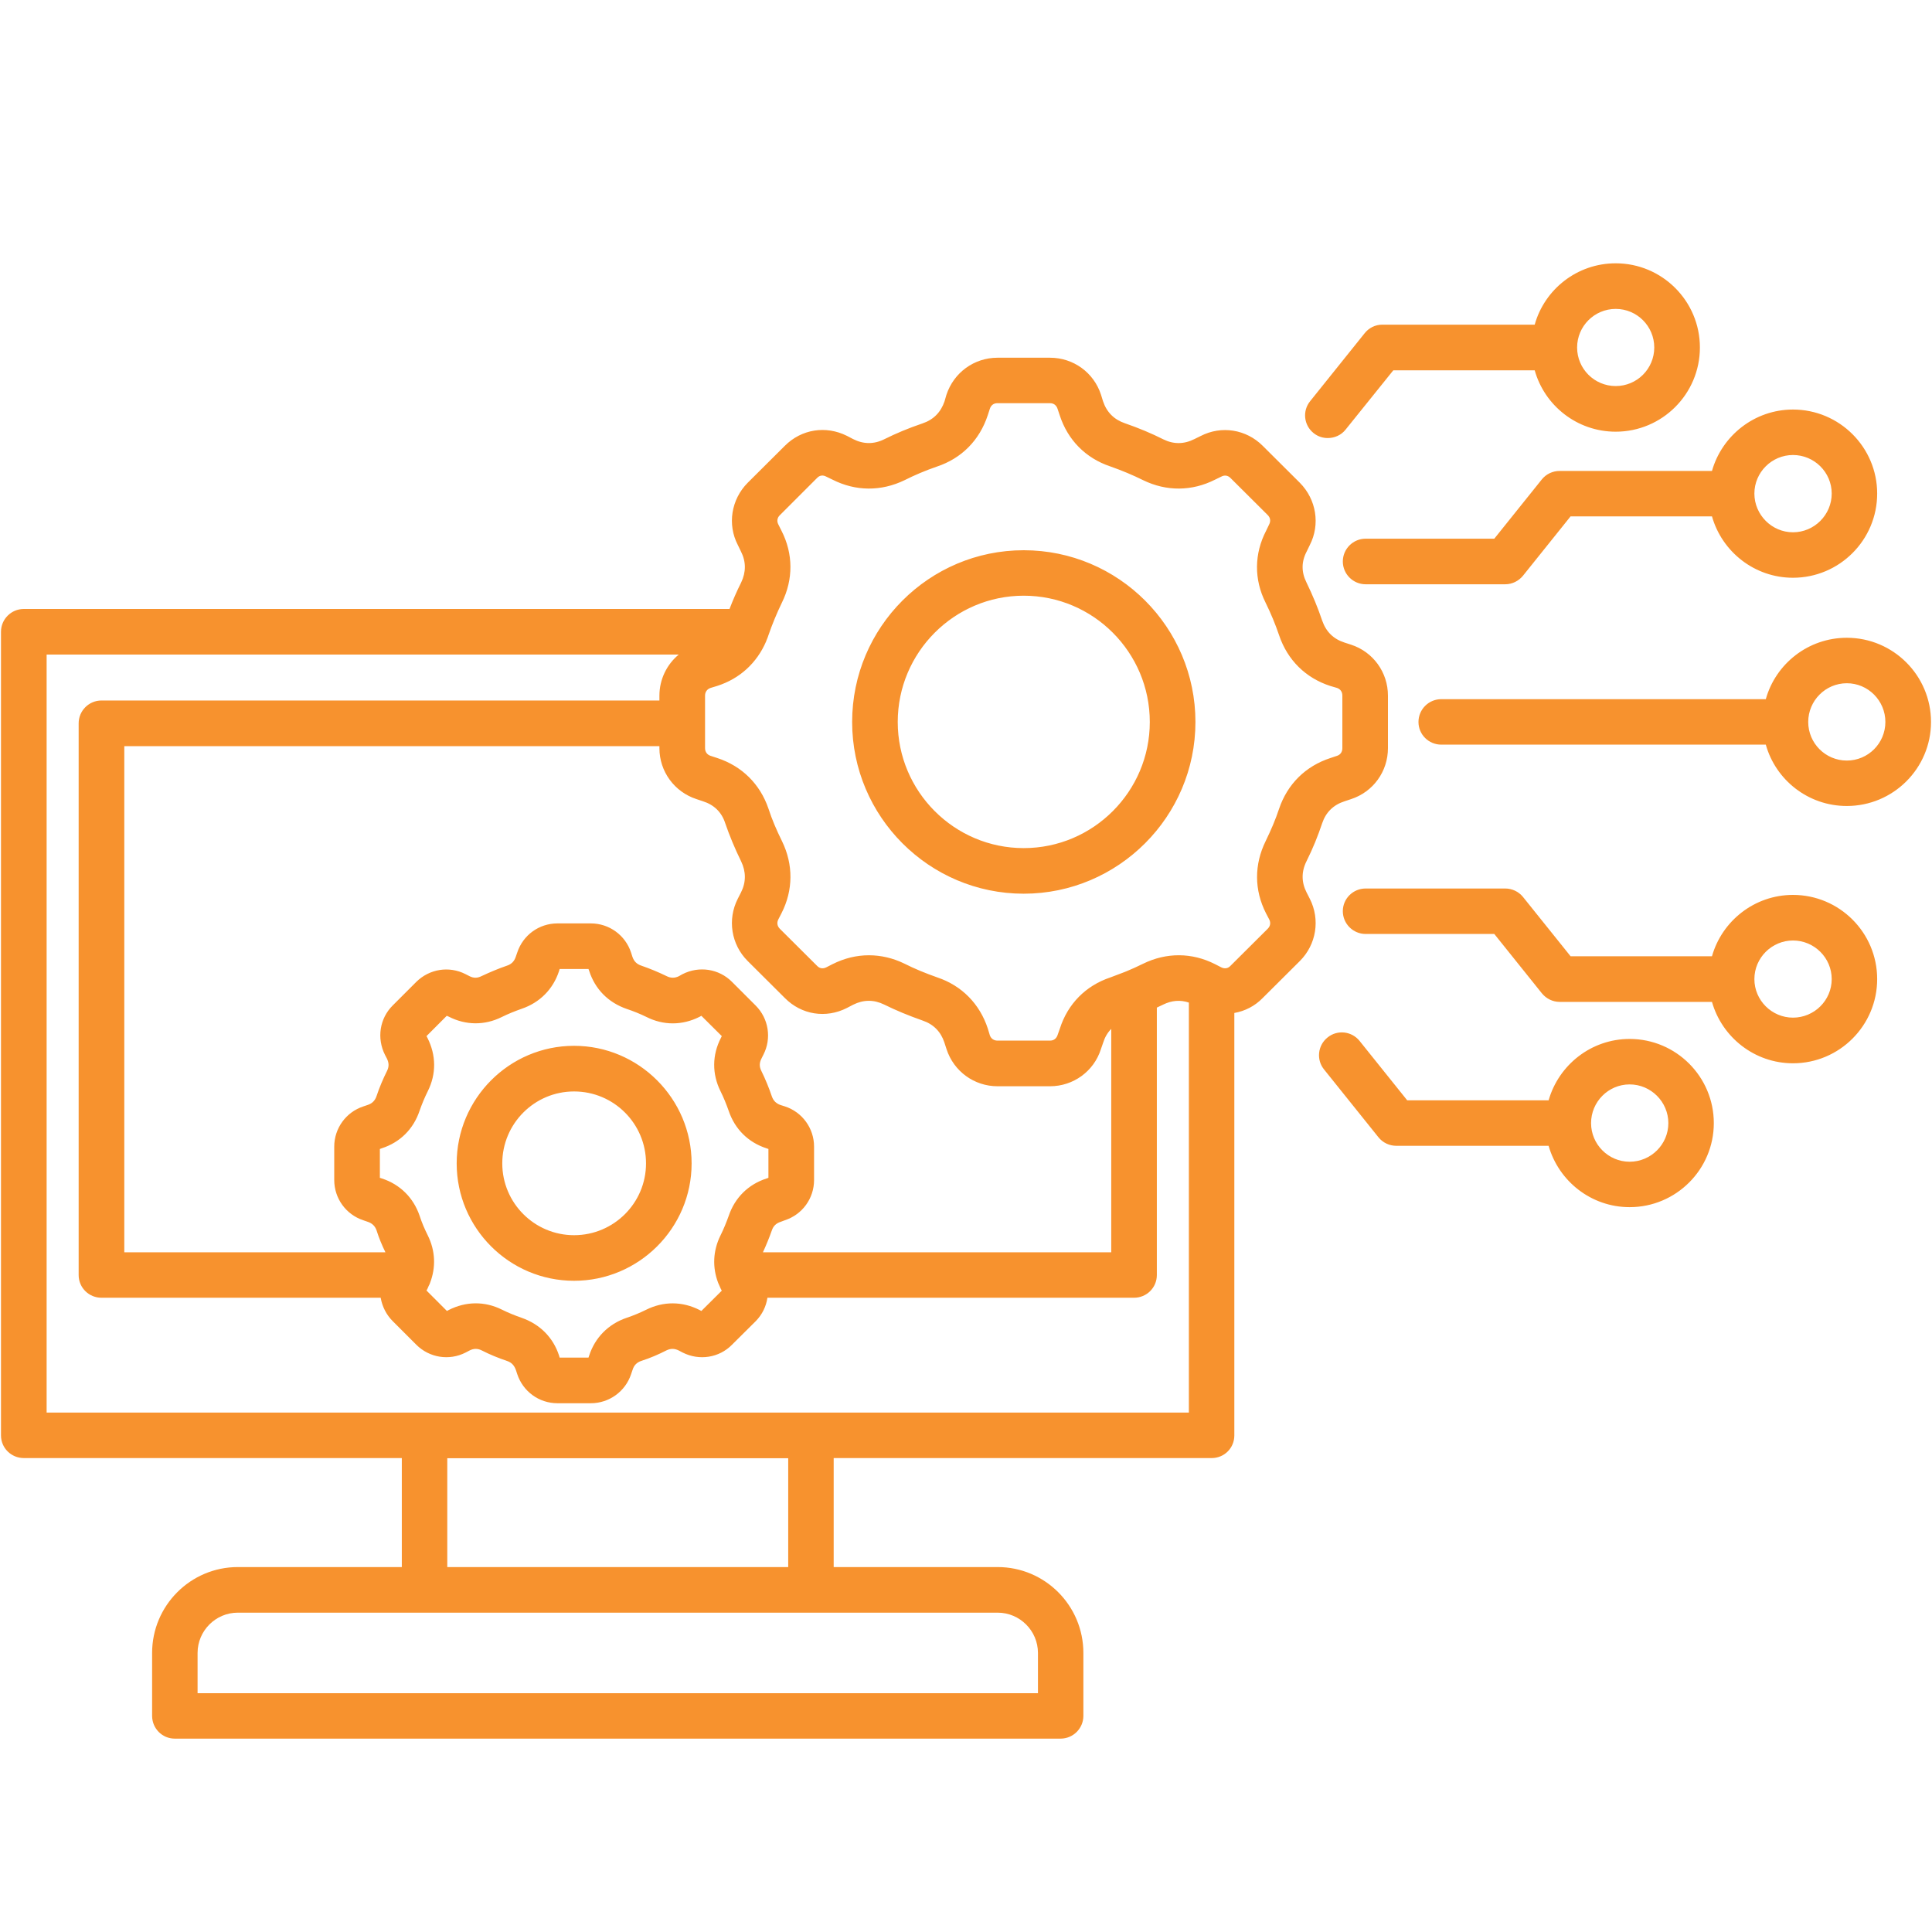 ﻿<svg xmlns="http://www.w3.org/2000/svg" xmlns:xlink="http://www.w3.org/1999/xlink" width="55" zoomAndPan="magnify" viewBox="0 0 45 45" height="55" preserveAspectRatio="xMidYMid meet" version="1.0"><defs><clipPath id="0ab7c23f26"><path d="M 0 6.133 L 45 6.133 L 45 40.633 L 0 40.633 Z M 0 6.133 " clip-rule="nonzero"/></clipPath></defs><g clip-path="url(#0ab7c23f26)"><path fill="#f7922e" d="M 30.594 10.086 C 30.695 10.168 30.812 10.203 30.926 10.203 C 31.082 10.203 31.238 10.137 31.34 10.008 L 32.453 8.625 L 35.746 8.625 C 35.977 9.449 36.734 10.055 37.633 10.055 C 38.715 10.055 39.594 9.176 39.594 8.094 C 39.594 7.012 38.715 6.133 37.633 6.133 C 36.734 6.133 35.977 6.738 35.746 7.562 L 32.195 7.562 C 32.035 7.562 31.883 7.637 31.785 7.762 L 30.516 9.344 C 30.332 9.57 30.367 9.902 30.594 10.086 Z M 37.633 7.195 C 38.129 7.195 38.531 7.598 38.531 8.094 C 38.531 8.59 38.129 8.992 37.633 8.992 C 37.137 8.992 36.734 8.59 36.734 8.094 C 36.734 7.598 37.137 7.195 37.633 7.195 Z M 36.328 10.969 C 36.168 10.969 36.016 11.039 35.914 11.164 L 34.805 12.547 L 31.809 12.547 C 31.516 12.547 31.277 12.785 31.277 13.078 C 31.277 13.371 31.516 13.609 31.809 13.609 L 35.059 13.609 C 35.219 13.609 35.371 13.535 35.473 13.41 L 36.582 12.027 L 39.875 12.027 C 40.109 12.852 40.867 13.457 41.762 13.457 C 42.844 13.457 43.723 12.578 43.723 11.496 C 43.723 10.418 42.844 9.539 41.762 9.539 C 40.867 9.539 40.109 10.145 39.875 10.969 Z M 41.762 10.598 C 42.258 10.598 42.664 11 42.664 11.496 C 42.664 11.992 42.258 12.398 41.762 12.398 C 41.27 12.398 40.863 11.992 40.863 11.496 C 40.863 11 41.27 10.598 41.762 10.598 Z M 43.016 14.855 C 42.117 14.855 41.359 15.461 41.129 16.285 L 33.57 16.285 C 33.277 16.285 33.039 16.523 33.039 16.816 C 33.039 17.109 33.277 17.344 33.57 17.344 L 41.129 17.344 C 41.359 18.168 42.117 18.773 43.016 18.773 C 44.098 18.773 44.977 17.895 44.977 16.816 C 44.977 15.734 44.098 14.855 43.016 14.855 Z M 43.016 17.715 C 42.52 17.715 42.117 17.312 42.117 16.816 C 42.117 16.32 42.52 15.914 43.016 15.914 C 43.512 15.914 43.914 16.32 43.914 16.816 C 43.914 17.312 43.512 17.715 43.016 17.715 Z M 41.762 20.844 C 40.867 20.844 40.109 21.449 39.875 22.273 L 36.582 22.273 L 35.473 20.891 C 35.371 20.766 35.219 20.695 35.059 20.695 L 31.809 20.695 C 31.516 20.695 31.277 20.93 31.277 21.223 C 31.277 21.516 31.516 21.754 31.809 21.754 L 34.805 21.754 L 35.914 23.137 C 36.016 23.262 36.168 23.336 36.328 23.336 L 39.875 23.336 C 40.109 24.16 40.867 24.766 41.762 24.766 C 42.844 24.766 43.723 23.887 43.723 22.805 C 43.723 21.723 42.844 20.844 41.762 20.844 Z M 41.762 23.703 C 41.27 23.703 40.863 23.301 40.863 22.805 C 40.863 22.309 41.27 21.906 41.762 21.906 C 42.258 21.906 42.664 22.309 42.664 22.805 C 42.664 23.301 42.258 23.703 41.762 23.703 Z M 37.957 24.199 C 37.062 24.199 36.305 24.805 36.07 25.629 L 32.777 25.629 L 31.668 24.246 C 31.484 24.016 31.148 23.98 30.922 24.164 C 30.691 24.348 30.656 24.684 30.84 24.91 L 32.109 26.492 C 32.211 26.617 32.363 26.688 32.523 26.688 L 36.07 26.688 C 36.305 27.512 37.062 28.117 37.957 28.117 C 39.039 28.117 39.918 27.238 39.918 26.16 C 39.918 25.078 39.039 24.199 37.957 24.199 Z M 37.957 27.059 C 37.461 27.059 37.059 26.652 37.059 26.16 C 37.059 25.664 37.461 25.258 37.957 25.258 C 38.453 25.258 38.859 25.664 38.859 26.16 C 38.859 26.656 38.453 27.059 37.957 27.059 Z M 30.434 20.793 L 30.434 20.789 C 30.312 20.551 30.309 20.305 30.43 20.062 C 30.582 19.758 30.699 19.465 30.797 19.172 C 30.883 18.918 31.059 18.746 31.316 18.664 L 31.469 18.613 C 31.984 18.445 32.328 17.969 32.328 17.426 L 32.328 16.203 C 32.328 15.66 31.984 15.184 31.469 15.016 L 31.312 14.965 C 31.059 14.883 30.887 14.715 30.797 14.457 C 30.699 14.164 30.574 13.863 30.43 13.566 C 30.309 13.324 30.309 13.082 30.438 12.84 L 30.508 12.695 C 30.754 12.215 30.66 11.633 30.277 11.246 L 29.41 10.383 C 29.027 10 28.449 9.906 27.965 10.156 L 27.82 10.227 C 27.582 10.348 27.336 10.352 27.098 10.234 C 26.82 10.094 26.531 9.973 26.203 9.859 C 25.949 9.773 25.777 9.602 25.691 9.344 L 25.645 9.195 C 25.477 8.676 25 8.332 24.457 8.332 L 23.234 8.332 C 22.691 8.332 22.215 8.676 22.043 9.199 L 22 9.348 C 21.914 9.602 21.742 9.777 21.484 9.863 C 21.16 9.973 20.871 10.094 20.598 10.23 C 20.355 10.352 20.109 10.348 19.871 10.227 L 19.727 10.152 C 19.234 9.906 18.668 9.996 18.281 10.383 L 17.414 11.246 C 17.031 11.633 16.938 12.215 17.184 12.691 L 17.258 12.844 C 17.379 13.082 17.379 13.324 17.262 13.57 C 17.16 13.773 17.07 13.98 16.992 14.184 L 0.555 14.184 C 0.262 14.184 0.023 14.422 0.023 14.715 L 0.023 33.434 C 0.023 33.727 0.262 33.961 0.555 33.961 L 9.359 33.961 L 9.359 36.5 L 5.539 36.5 C 4.438 36.5 3.543 37.398 3.543 38.5 L 3.543 39.965 C 3.543 40.258 3.777 40.496 4.07 40.496 L 24.703 40.496 C 24.996 40.496 25.234 40.258 25.234 39.965 L 25.234 38.5 C 25.234 37.398 24.34 36.5 23.238 36.5 L 19.418 36.5 L 19.418 33.961 L 28.223 33.961 C 28.516 33.961 28.75 33.727 28.75 33.434 L 28.75 23.594 C 28.996 23.551 29.227 23.434 29.41 23.246 L 30.277 22.383 C 30.66 22 30.754 21.418 30.508 20.934 L 30.434 20.789 Z M 17.414 22.383 L 18.281 23.246 C 18.668 23.637 19.238 23.727 19.727 23.477 L 19.871 23.402 C 20.113 23.281 20.355 23.281 20.594 23.398 C 20.871 23.535 21.164 23.656 21.488 23.77 C 21.742 23.855 21.914 24.031 21.996 24.281 L 22.047 24.438 C 22.215 24.953 22.691 25.301 23.234 25.301 L 24.457 25.301 C 25 25.301 25.477 24.953 25.641 24.441 L 25.695 24.285 C 25.734 24.16 25.797 24.051 25.883 23.965 L 25.883 29.168 L 17.77 29.168 C 17.848 29 17.918 28.828 17.977 28.66 C 18.012 28.555 18.078 28.492 18.188 28.457 L 18.281 28.422 C 18.688 28.289 18.961 27.914 18.961 27.484 L 18.961 26.707 C 18.961 26.281 18.688 25.902 18.281 25.77 L 18.18 25.738 C 18.078 25.703 18.012 25.637 17.977 25.535 C 17.91 25.336 17.828 25.137 17.734 24.945 C 17.684 24.848 17.684 24.754 17.738 24.652 L 17.781 24.566 C 17.977 24.184 17.902 23.723 17.602 23.422 L 17.047 22.867 C 16.746 22.566 16.285 22.492 15.895 22.691 L 15.812 22.738 C 15.715 22.785 15.621 22.785 15.523 22.734 C 15.332 22.641 15.133 22.559 14.938 22.492 C 14.832 22.457 14.766 22.391 14.73 22.285 L 14.699 22.188 C 14.566 21.781 14.188 21.508 13.762 21.508 L 12.984 21.508 C 12.555 21.508 12.18 21.781 12.047 22.188 L 12.012 22.289 C 11.977 22.391 11.914 22.457 11.809 22.492 C 11.613 22.559 11.418 22.641 11.219 22.734 C 11.121 22.785 11.031 22.785 10.938 22.738 L 10.84 22.688 C 10.461 22.496 10.004 22.566 9.695 22.871 L 9.148 23.418 C 8.844 23.719 8.77 24.18 8.969 24.574 L 9.012 24.656 C 9.062 24.758 9.062 24.848 9.016 24.941 C 8.922 25.129 8.836 25.332 8.77 25.531 C 8.734 25.637 8.668 25.703 8.559 25.738 L 8.465 25.77 C 8.059 25.902 7.785 26.281 7.785 26.707 L 7.785 27.484 C 7.785 27.914 8.059 28.289 8.461 28.422 L 8.562 28.457 C 8.668 28.492 8.734 28.555 8.77 28.656 C 8.824 28.828 8.895 29 8.977 29.168 L 2.895 29.168 L 2.895 17.379 L 15.359 17.379 L 15.359 17.426 C 15.359 17.969 15.707 18.445 16.223 18.613 L 16.375 18.664 C 16.633 18.746 16.809 18.918 16.891 19.172 C 16.992 19.465 17.113 19.758 17.262 20.062 C 17.379 20.305 17.379 20.551 17.258 20.789 L 17.184 20.934 C 16.938 21.418 17.031 22 17.414 22.383 Z M 16.789 30.02 L 16.812 30.062 L 16.336 30.535 L 16.293 30.512 C 15.895 30.309 15.453 30.305 15.047 30.508 C 14.906 30.578 14.754 30.641 14.594 30.695 C 14.168 30.84 13.859 31.156 13.723 31.574 L 13.707 31.621 L 13.035 31.621 L 13.023 31.578 C 12.887 31.156 12.578 30.844 12.152 30.695 C 11.996 30.641 11.84 30.578 11.691 30.504 C 11.293 30.305 10.852 30.309 10.453 30.512 L 10.41 30.535 L 9.934 30.059 L 9.957 30.016 C 9.969 29.992 9.977 29.969 9.988 29.945 C 10 29.926 10.008 29.906 10.016 29.883 C 10.156 29.52 10.141 29.133 9.965 28.777 C 9.887 28.621 9.824 28.473 9.773 28.316 C 9.629 27.895 9.316 27.586 8.895 27.449 L 8.848 27.434 L 8.848 26.762 L 8.891 26.746 C 9.316 26.609 9.629 26.301 9.773 25.871 C 9.828 25.715 9.891 25.562 9.965 25.414 C 10.164 25.016 10.16 24.578 9.957 24.176 L 9.934 24.133 L 10.406 23.66 L 10.453 23.68 C 10.848 23.883 11.289 23.887 11.688 23.688 C 11.84 23.613 11.996 23.551 12.152 23.496 C 12.574 23.352 12.883 23.039 13.02 22.621 L 13.035 22.57 L 13.707 22.57 L 13.723 22.613 C 13.859 23.039 14.168 23.352 14.598 23.5 C 14.75 23.551 14.906 23.613 15.051 23.684 C 15.449 23.887 15.891 23.887 16.293 23.684 L 16.336 23.66 L 16.812 24.133 L 16.793 24.172 C 16.586 24.57 16.582 25.012 16.781 25.414 C 16.855 25.562 16.918 25.719 16.973 25.875 C 17.117 26.301 17.43 26.609 17.852 26.746 L 17.898 26.762 L 17.898 27.434 L 17.855 27.449 C 17.43 27.586 17.117 27.895 16.973 28.32 C 16.918 28.473 16.855 28.629 16.781 28.777 C 16.605 29.133 16.59 29.52 16.727 29.879 C 16.738 29.902 16.746 29.926 16.758 29.949 C 16.77 29.973 16.777 29.996 16.789 30.02 Z M 24.176 38.5 L 24.176 39.438 L 4.602 39.438 L 4.602 38.5 C 4.602 37.984 5.023 37.562 5.539 37.562 L 23.238 37.562 C 23.754 37.562 24.176 37.984 24.176 38.5 Z M 18.359 36.5 L 10.418 36.5 L 10.418 33.965 L 18.359 33.965 Z M 1.086 32.902 L 1.086 15.246 L 15.809 15.246 C 15.531 15.477 15.359 15.824 15.359 16.203 L 15.359 16.316 L 2.363 16.316 C 2.07 16.316 1.832 16.555 1.832 16.848 L 1.832 29.699 C 1.832 29.992 2.07 30.227 2.363 30.227 L 8.867 30.227 C 8.902 30.43 8.996 30.621 9.148 30.773 L 9.695 31.32 C 10 31.625 10.461 31.699 10.844 31.504 L 10.934 31.457 C 11.031 31.406 11.125 31.406 11.219 31.453 C 11.41 31.551 11.613 31.633 11.809 31.699 C 11.914 31.734 11.977 31.801 12.016 31.91 L 12.047 32.004 C 12.18 32.41 12.555 32.684 12.984 32.684 L 13.762 32.684 C 14.188 32.684 14.566 32.41 14.699 32.008 L 14.734 31.906 C 14.766 31.801 14.832 31.734 14.934 31.699 C 15.141 31.633 15.34 31.547 15.523 31.453 C 15.621 31.406 15.711 31.406 15.812 31.457 L 15.902 31.504 C 16.289 31.699 16.75 31.625 17.047 31.324 L 17.605 30.77 C 17.754 30.617 17.844 30.43 17.875 30.227 L 26.414 30.227 C 26.707 30.227 26.945 29.992 26.945 29.699 L 26.945 23.469 C 26.996 23.445 27.043 23.422 27.094 23.398 C 27.293 23.301 27.492 23.285 27.691 23.352 L 27.691 32.902 Z M 29.793 18.836 C 29.711 19.086 29.605 19.332 29.48 19.59 C 29.211 20.137 29.211 20.73 29.488 21.273 L 29.562 21.414 C 29.602 21.492 29.59 21.57 29.527 21.633 L 28.66 22.496 C 28.602 22.559 28.523 22.57 28.445 22.531 L 28.301 22.457 C 27.762 22.184 27.168 22.18 26.621 22.449 C 26.492 22.512 26.359 22.574 26.223 22.629 C 26.215 22.633 26.207 22.633 26.203 22.637 C 26.094 22.68 25.98 22.723 25.863 22.766 C 25.289 22.957 24.871 23.383 24.688 23.953 L 24.633 24.109 C 24.605 24.191 24.543 24.238 24.457 24.238 L 23.234 24.238 C 23.148 24.238 23.082 24.191 23.055 24.113 L 23.008 23.957 C 22.82 23.383 22.402 22.957 21.832 22.766 C 21.555 22.668 21.305 22.566 21.066 22.445 C 20.801 22.316 20.52 22.25 20.238 22.25 C 19.949 22.25 19.664 22.32 19.391 22.457 L 19.246 22.531 C 19.168 22.57 19.09 22.559 19.031 22.496 L 18.164 21.633 C 18.102 21.57 18.09 21.492 18.129 21.414 L 18.203 21.27 C 18.477 20.734 18.48 20.137 18.215 19.594 C 18.086 19.332 17.98 19.086 17.898 18.832 C 17.703 18.262 17.281 17.844 16.707 17.656 L 16.551 17.605 C 16.469 17.578 16.422 17.512 16.422 17.426 L 16.422 16.203 C 16.422 16.117 16.469 16.051 16.551 16.023 L 16.703 15.977 C 17.23 15.809 17.629 15.441 17.844 14.941 C 17.848 14.93 17.852 14.922 17.855 14.91 C 17.871 14.871 17.887 14.836 17.898 14.797 C 17.984 14.547 18.09 14.289 18.211 14.039 C 18.48 13.496 18.477 12.898 18.203 12.363 L 18.129 12.215 C 18.09 12.141 18.102 12.059 18.164 12 L 19.031 11.133 C 19.09 11.07 19.168 11.059 19.246 11.102 L 19.391 11.172 C 19.93 11.445 20.523 11.449 21.07 11.184 C 21.305 11.066 21.551 10.961 21.824 10.867 C 22.398 10.676 22.816 10.254 23.008 9.668 L 23.055 9.523 C 23.082 9.438 23.145 9.391 23.23 9.391 L 24.457 9.391 C 24.543 9.391 24.605 9.438 24.633 9.523 L 24.684 9.676 C 24.871 10.25 25.289 10.672 25.859 10.863 C 26.137 10.961 26.387 11.066 26.625 11.184 C 27.168 11.449 27.762 11.445 28.301 11.172 L 28.445 11.102 C 28.523 11.059 28.602 11.074 28.66 11.133 L 29.527 11.996 C 29.59 12.059 29.602 12.137 29.559 12.219 L 29.492 12.359 C 29.211 12.898 29.207 13.496 29.477 14.035 C 29.602 14.289 29.707 14.543 29.793 14.797 C 29.988 15.375 30.414 15.793 30.984 15.977 L 31.141 16.023 C 31.223 16.051 31.266 16.117 31.266 16.203 L 31.266 17.426 C 31.266 17.512 31.223 17.578 31.141 17.605 L 30.988 17.656 C 30.41 17.844 29.988 18.262 29.793 18.836 Z M 23.844 12.816 C 21.641 12.816 19.848 14.609 19.848 16.816 C 19.848 19.02 21.641 20.816 23.844 20.816 C 26.047 20.816 27.844 19.02 27.844 16.816 C 27.844 14.609 26.051 12.816 23.844 12.816 Z M 23.844 19.754 C 22.227 19.754 20.91 18.434 20.91 16.816 C 20.91 15.195 22.227 13.875 23.844 13.875 C 25.465 13.875 26.781 15.195 26.781 16.816 C 26.781 18.434 25.465 19.754 23.844 19.754 Z M 13.371 24.359 C 11.863 24.359 10.637 25.59 10.637 27.098 C 10.637 28.605 11.863 29.832 13.371 29.832 C 14.879 29.832 16.109 28.605 16.109 27.098 C 16.109 25.59 14.879 24.359 13.371 24.359 Z M 13.371 28.77 C 12.449 28.77 11.699 28.02 11.699 27.098 C 11.699 26.172 12.449 25.422 13.371 25.422 C 14.297 25.422 15.047 26.172 15.047 27.098 C 15.047 28.02 14.297 28.77 13.371 28.77 Z M 13.371 28.77 " fill-opacity="1" fill-rule="nonzero"/></g></svg>